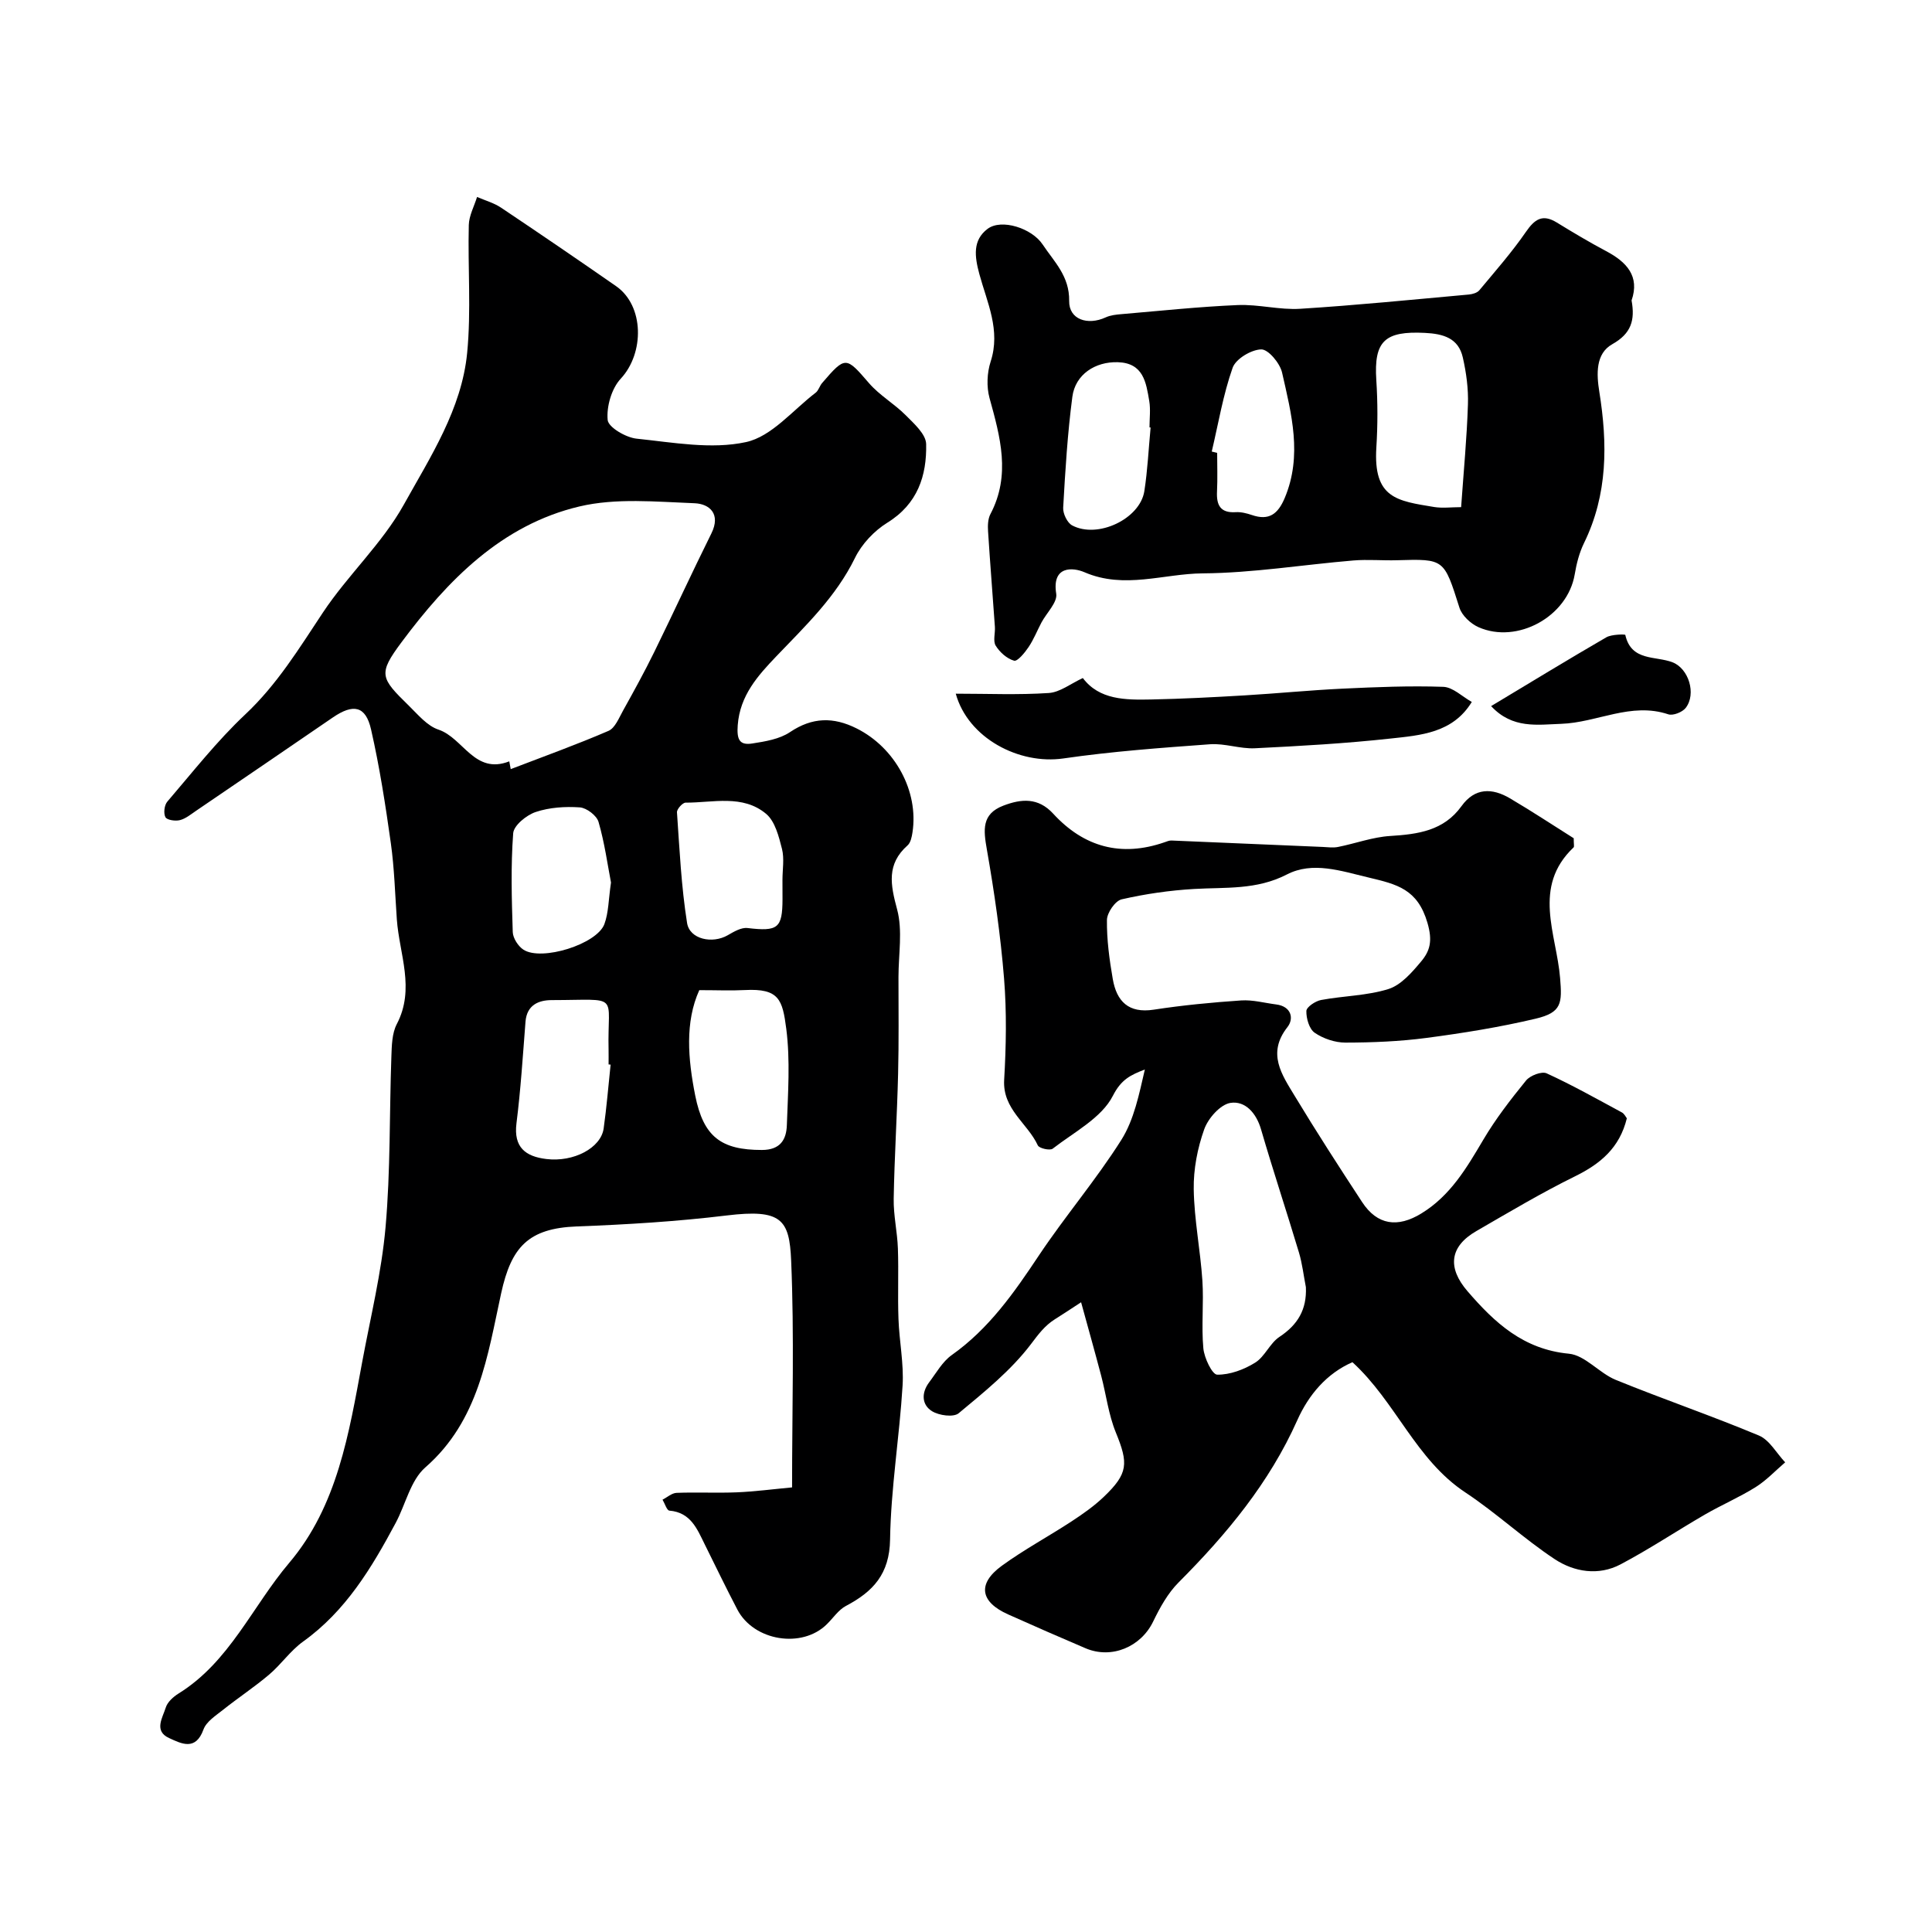 <svg enable-background="new 0 0 400 400" viewBox="0 0 400 400" xmlns="http://www.w3.org/2000/svg"><g fill="#000001"><path d="m163.99 307.95c0-16.01.47-31.5-.19-46.95-.36-8.53-2-10.73-13.35-9.35-10.29 1.25-20.67 1.88-31.03 2.27-10.03.38-13.57 4.27-15.66 13.83-2.81 12.88-4.62 26.39-15.7 36.06-3.06 2.67-4.08 7.65-6.14 11.5-4.97 9.29-10.33 18.23-19.18 24.57-2.62 1.88-4.53 4.72-7.01 6.82-3.05 2.59-6.42 4.8-9.55 7.3-1.51 1.2-3.47 2.44-4.06 4.09-1.63 4.48-4.58 2.91-7.1 1.76-3.23-1.47-1.35-4.22-.7-6.32.35-1.14 1.55-2.22 2.64-2.9 10.56-6.54 15.28-18.05 22.92-27.06 9.98-11.77 12.38-26.84 15.1-41.54 1.72-9.29 4.01-18.54 4.84-27.91 1.04-11.73.79-23.57 1.21-35.36.08-2.27.12-4.81 1.12-6.73 3.84-7.32.53-14.47.01-21.68-.37-5.26-.51-10.56-1.24-15.77-1.11-7.9-2.33-15.81-4.1-23.57-1.11-4.88-3.67-5.37-7.92-2.46-9.42 6.45-18.84 12.88-28.28 19.3-1.08.73-2.16 1.64-3.37 1.95-.94.24-2.68-.01-3-.61-.43-.8-.23-2.5.39-3.22 5.26-6.13 10.28-12.55 16.14-18.06 6.6-6.2 11.15-13.67 16.07-21.08 5.14-7.75 12.27-14.29 16.75-22.34 5.5-9.89 11.99-19.79 13.12-31.43.85-8.75.12-17.65.34-26.47.05-1.95 1.11-3.87 1.71-5.81 1.66.72 3.48 1.22 4.96 2.21 7.99 5.35 15.94 10.77 23.83 16.26 5.82 4.05 5.89 13.84.96 19.15-1.9 2.04-2.97 5.76-2.71 8.55.14 1.52 3.77 3.64 5.99 3.87 7.54.78 15.47 2.27 22.65.71 5.31-1.15 9.69-6.61 14.43-10.23.6-.46.81-1.41 1.34-2.01 4.84-5.63 4.93-5.49 9.71.05 2.17 2.51 5.21 4.24 7.57 6.61 1.74 1.75 4.2 3.94 4.25 5.98.14 6.56-1.76 12.4-8.01 16.27-2.74 1.69-5.33 4.44-6.73 7.32-3.95 8.07-10.24 14.05-16.29 20.37-3.8 3.98-7.52 8.09-7.98 14.25-.21 2.89.29 4.22 3.02 3.79 2.68-.42 5.65-.9 7.81-2.36 4.62-3.1 8.99-3.16 13.78-.76 7.95 3.97 12.88 12.98 11.57 21.52-.14.94-.38 2.13-1.01 2.69-4.4 3.9-3.55 8.15-2.17 13.27 1.17 4.38.28 9.31.28 14 0 6.7.09 13.4-.08 20.1-.21 8.6-.76 17.2-.91 25.8-.06 3.42.75 6.86.87 10.29.17 4.86-.06 9.73.12 14.59.16 4.61 1.13 9.23.85 13.8-.65 10.64-2.42 21.24-2.59 31.87-.11 7.15-3.52 10.79-9.14 13.75-1.55.82-2.64 2.51-3.95 3.79-5.14 5.09-15.11 3.49-18.53-3.04-2.32-4.44-4.5-8.95-6.72-13.43-1.6-3.23-2.91-6.68-7.35-7.05-.53-.04-.95-1.48-1.42-2.27.97-.49 1.92-1.37 2.91-1.41 4.16-.16 8.34.06 12.49-.11 3.74-.16 7.44-.65 11.42-1.02zm-58.55-150.32c.1.54.2 1.07.3 1.61 6.76-2.6 13.59-5.05 20.24-7.92 1.37-.59 2.18-2.71 3.04-4.24 2.22-3.99 4.43-8 6.44-12.1 4-8.15 7.78-16.4 11.82-24.53 2.01-4.05-.38-6.14-3.49-6.26-7.95-.3-16.25-1.13-23.84.67-16.1 3.81-27.27 15.29-36.8 28.08-4.94 6.63-4.4 7.4 1.54 13.21 1.87 1.83 3.76 4.14 6.09 4.91 5.16 1.73 7.45 9.38 14.66 6.57zm39.34 47.37c-2.99 6.61-2.35 14.23-.84 21.83 1.71 8.58 5.41 11.26 13.79 11.26 3.85 0 5.08-2.17 5.18-5.14.23-6.65.72-13.39-.12-19.94-.78-6.04-1.48-8.4-8.57-8.03-2.88.15-5.78.02-9.44.02zm-18.36 15.42c-.14-.01-.28-.03-.42-.04 0-1 .02-2 0-3-.29-11.89 2.69-10.34-11.74-10.32-2.74 0-5.18 1-5.46 4.46-.55 7.02-.99 14.06-1.87 21.04-.63 5 1.9 6.88 6.16 7.4 5.68.7 11.32-2.29 11.89-6.32.62-4.38.97-8.81 1.44-13.22zm.08-37.7c-.71-3.68-1.32-8.21-2.58-12.55-.38-1.32-2.47-2.91-3.87-3.01-3.04-.21-6.29 0-9.15.96-1.9.64-4.53 2.77-4.65 4.4-.51 6.78-.31 13.63-.09 20.45.04 1.26 1.11 2.93 2.21 3.65 3.75 2.44 15.2-1.12 16.76-5.29.88-2.38.85-5.1 1.37-8.61zm35.5-.52c0-2.16.41-4.43-.1-6.45-.65-2.56-1.43-5.69-3.27-7.24-4.85-4.08-11.01-2.31-16.69-2.33-.62 0-1.83 1.35-1.78 2 .53 7.65.89 15.35 2.09 22.91.54 3.4 5.25 4.36 8.4 2.55 1.27-.73 2.81-1.66 4.12-1.5 6.26.74 7.22.07 7.24-5.95-.01-1.33-.01-2.66-.01-3.99z"/><path d="m280.01 282.03c-5.31 2.31-9.06 6.73-11.41 11.99-5.81 13.02-14.66 23.65-24.6 33.62-2.22 2.23-3.86 5.2-5.25 8.08-2.53 5.24-8.59 7.84-14.01 5.53-5.36-2.28-10.69-4.62-16.01-7-5.81-2.59-6.43-6.35-1.32-10.07 4.6-3.35 9.67-6.07 14.44-9.19 2.32-1.52 4.63-3.14 6.63-5.04 5.13-4.89 5.17-6.94 2.53-13.4-1.51-3.7-1.99-7.81-3.02-11.71-1.3-4.93-2.68-9.83-4.16-15.22-2.53 1.65-3.97 2.61-5.43 3.52-2.1 1.32-3.42 3.12-4.94 5.13-4.13 5.45-9.66 9.91-14.98 14.33-1.06.88-4.07.47-5.52-.43-2.17-1.35-2.2-3.83-.6-5.96 1.48-1.96 2.76-4.29 4.69-5.66 7.7-5.45 12.91-12.91 18.04-20.62 5.43-8.14 11.84-15.65 17.06-23.91 2.67-4.23 3.69-9.5 4.88-14.59-3.02 1.15-4.91 2.09-6.62 5.44-2.34 4.59-8.04 7.52-12.46 10.95-.56.44-2.8-.06-3.08-.68-2.13-4.6-7.32-7.48-6.97-13.56.41-6.98.54-14.03-.02-20.98-.72-8.95-2.01-17.87-3.56-26.72-.71-4.04-1.12-7.35 3.41-9.08 3.72-1.42 7.2-1.73 10.31 1.65 6.36 6.93 14.07 9.05 23.07 5.93.46-.16.96-.38 1.43-.36 10.44.43 20.88.89 31.32 1.33 1.06.05 2.16.21 3.18 0 3.61-.72 7.17-2.05 10.8-2.27 5.75-.36 11.08-1.08 14.75-6.18 2.77-3.85 6.35-3.78 10.02-1.62 4.62 2.72 9.09 5.68 13.21 8.27 0 1.28.14 1.74-.02 1.89-8.64 8.19-3.54 17.94-2.8 27.03.43 5.23.38 7.15-5.07 8.44-7.43 1.76-15.02 2.98-22.59 3.98-5.55.73-11.19.96-16.79.97-2.15 0-4.58-.82-6.36-2.04-1.13-.78-1.76-2.97-1.72-4.51.02-.81 1.86-2.05 3.04-2.27 4.64-.87 9.51-.88 13.95-2.27 2.6-.82 4.85-3.42 6.73-5.66 1.87-2.22 2.45-4.26 1.35-8.04-2.04-6.99-6.28-7.98-12.15-9.38-5.8-1.38-11.61-3.4-16.96-.64-6.28 3.24-12.68 2.62-19.18 3-5.04.29-10.11 1.02-15.03 2.15-1.33.31-3.03 2.78-3.04 4.28-.05 4.07.51 8.19 1.21 12.23.8 4.59 3.25 7.14 8.49 6.33 5.99-.92 12.04-1.5 18.09-1.91 2.39-.16 4.83.52 7.25.83 3.13.39 3.72 2.92 2.34 4.68-4.3 5.45-1.16 9.86 1.49 14.25 4.49 7.43 9.21 14.74 13.97 22 3.13 4.77 7.35 5.35 12.26 2.34 6.02-3.68 9.36-9.41 12.81-15.24 2.56-4.34 5.68-8.37 8.87-12.29.84-1.03 3.23-1.94 4.25-1.48 5.31 2.43 10.42 5.31 15.57 8.09.53.28.83.97 1.04 1.22-1.49 6.11-5.46 9.42-10.7 12-6.99 3.44-13.71 7.45-20.46 11.35-5.54 3.2-6.03 7.58-1.83 12.45 5.64 6.55 11.6 12.05 20.99 12.94 3.37.32 6.28 4.02 9.71 5.42 9.81 4 19.86 7.43 29.63 11.52 2.2.92 3.64 3.65 5.44 5.55-2.02 1.73-3.88 3.73-6.11 5.13-3.37 2.11-7.07 3.69-10.52 5.69-5.85 3.39-11.49 7.16-17.46 10.31-4.55 2.4-9.58 1.58-13.62-1.08-6.4-4.23-12.08-9.56-18.48-13.8-10.31-6.8-14.4-18.75-23.4-26.98zm-9.64-15.53c-.47-2.39-.74-4.84-1.43-7.16-2.56-8.53-5.37-16.98-7.86-25.53-.99-3.4-3.29-5.93-6.31-5.47-2.11.32-4.64 3.19-5.45 5.47-1.4 3.92-2.24 8.28-2.17 12.43.1 6.3 1.37 12.57 1.79 18.87.31 4.67-.23 9.4.2 14.04.18 1.99 1.83 5.44 2.86 5.46 2.64.04 5.56-1.05 7.87-2.49 2-1.24 3.04-4.02 5.02-5.33 3.81-2.52 5.68-5.67 5.48-10.29z"/><path d="m337.8 62.2c.75 4.12-.09 6.87-3.99 9.06-3.5 1.96-3.27 6.23-2.69 9.85 1.72 10.73 1.77 21.23-3.16 31.31-.98 2-1.56 4.27-1.93 6.49-1.49 8.81-11.94 14.46-19.9 10.95-1.64-.72-3.46-2.42-3.97-4.05-3.21-10.1-3.09-10.11-12.9-9.82-3.02.09-6.06-.2-9.06.05-10.41.87-20.79 2.59-31.2 2.67-8.09.06-16.21 3.33-24.46-.23-2.38-1.03-6.8-1.41-5.86 4.45.28 1.77-1.98 3.94-3.05 5.94-.9 1.7-1.61 3.52-2.68 5.11-.78 1.16-2.29 3-2.99 2.81-1.48-.41-2.97-1.75-3.81-3.11-.6-.97-.07-2.6-.17-3.93-.46-6.57-.99-13.13-1.41-19.7-.08-1.2-.05-2.61.49-3.62 4.25-8.08 2.03-15.98-.19-24.02-.64-2.34-.52-5.22.23-7.54 2.12-6.5-.74-12.25-2.33-18.11-1-3.68-1.42-7.03 1.7-9.38 2.87-2.16 9.16-.14 11.4 3.24 2.39 3.59 5.57 6.54 5.49 11.69-.06 3.85 3.83 5.11 7.54 3.41.99-.46 2.18-.59 3.29-.68 8.02-.68 16.03-1.54 24.07-1.88 4.3-.18 8.67 1.04 12.95.77 11.65-.73 23.26-1.9 34.89-2.95.75-.07 1.72-.34 2.17-.87 3.3-3.96 6.72-7.85 9.64-12.08 1.82-2.64 3.43-3.79 6.41-1.96 3.34 2.05 6.71 4.06 10.17 5.9 4.29 2.26 7.05 5.21 5.31 10.23zm-35.29 42.8c.53-7.51 1.19-14.38 1.41-21.27.11-3.23-.34-6.56-1.06-9.72-.91-4-4.01-4.9-7.86-5.09-8.26-.41-10.58 1.65-10.05 9.77.3 4.63.3 9.31.01 13.94-.67 10.57 4.31 11.07 11.96 12.34 1.75.28 3.61.03 5.59.03zm-64.29-16.49c-.08-.01-.15-.02-.23-.02 0-1.83.25-3.69-.05-5.47-.65-3.82-1.19-7.87-6.52-8.03-4.65-.14-8.79 2.52-9.4 7.16-1 7.61-1.47 15.29-1.9 22.96-.07 1.22.84 3.13 1.86 3.67 5.28 2.81 14.03-1.34 14.94-7.07.68-4.36.88-8.8 1.3-13.2zm12.66 4.98c.37.09.75.18 1.12.27 0 2.66.1 5.33-.03 7.98-.14 2.81.66 4.5 3.87 4.3 1.1-.07 2.28.23 3.35.59 3.55 1.22 5.4-.21 6.8-3.53 3.69-8.78 1.39-17.4-.55-25.96-.44-1.94-2.85-4.83-4.31-4.8-2.07.04-5.28 1.96-5.93 3.81-1.97 5.59-2.95 11.54-4.32 17.34z"/><path d="m304.72 145.33c-3.94 6.45-10.6 6.9-16.85 7.58-9.32 1.02-18.7 1.55-28.06 2.01-3.07.15-6.23-1.05-9.28-.83-10.15.74-20.32 1.48-30.38 2.94-9.14 1.32-19.72-4.19-22.27-13.41 6.59 0 12.94.28 19.25-.14 2.33-.15 4.55-1.94 7.06-3.1 3.41 4.53 8.81 4.55 14.15 4.44 6.46-.13 12.93-.47 19.38-.85 6.74-.4 13.46-1.07 20.2-1.39 6.95-.33 13.93-.62 20.87-.38 2.01.06 3.95 2.03 5.93 3.13z"/><path d="m308.72 146.19c8.22-4.94 15.98-9.68 23.85-14.24 1.1-.64 3.9-.65 3.93-.5 1.24 5.53 6.28 4.3 9.8 5.68 3.32 1.3 4.95 6.52 2.71 9.43-.69.89-2.63 1.66-3.61 1.33-7.73-2.58-14.76 1.72-22.16 1.97-4.93.17-10.1 1.09-14.52-3.67z"/></g></svg>
